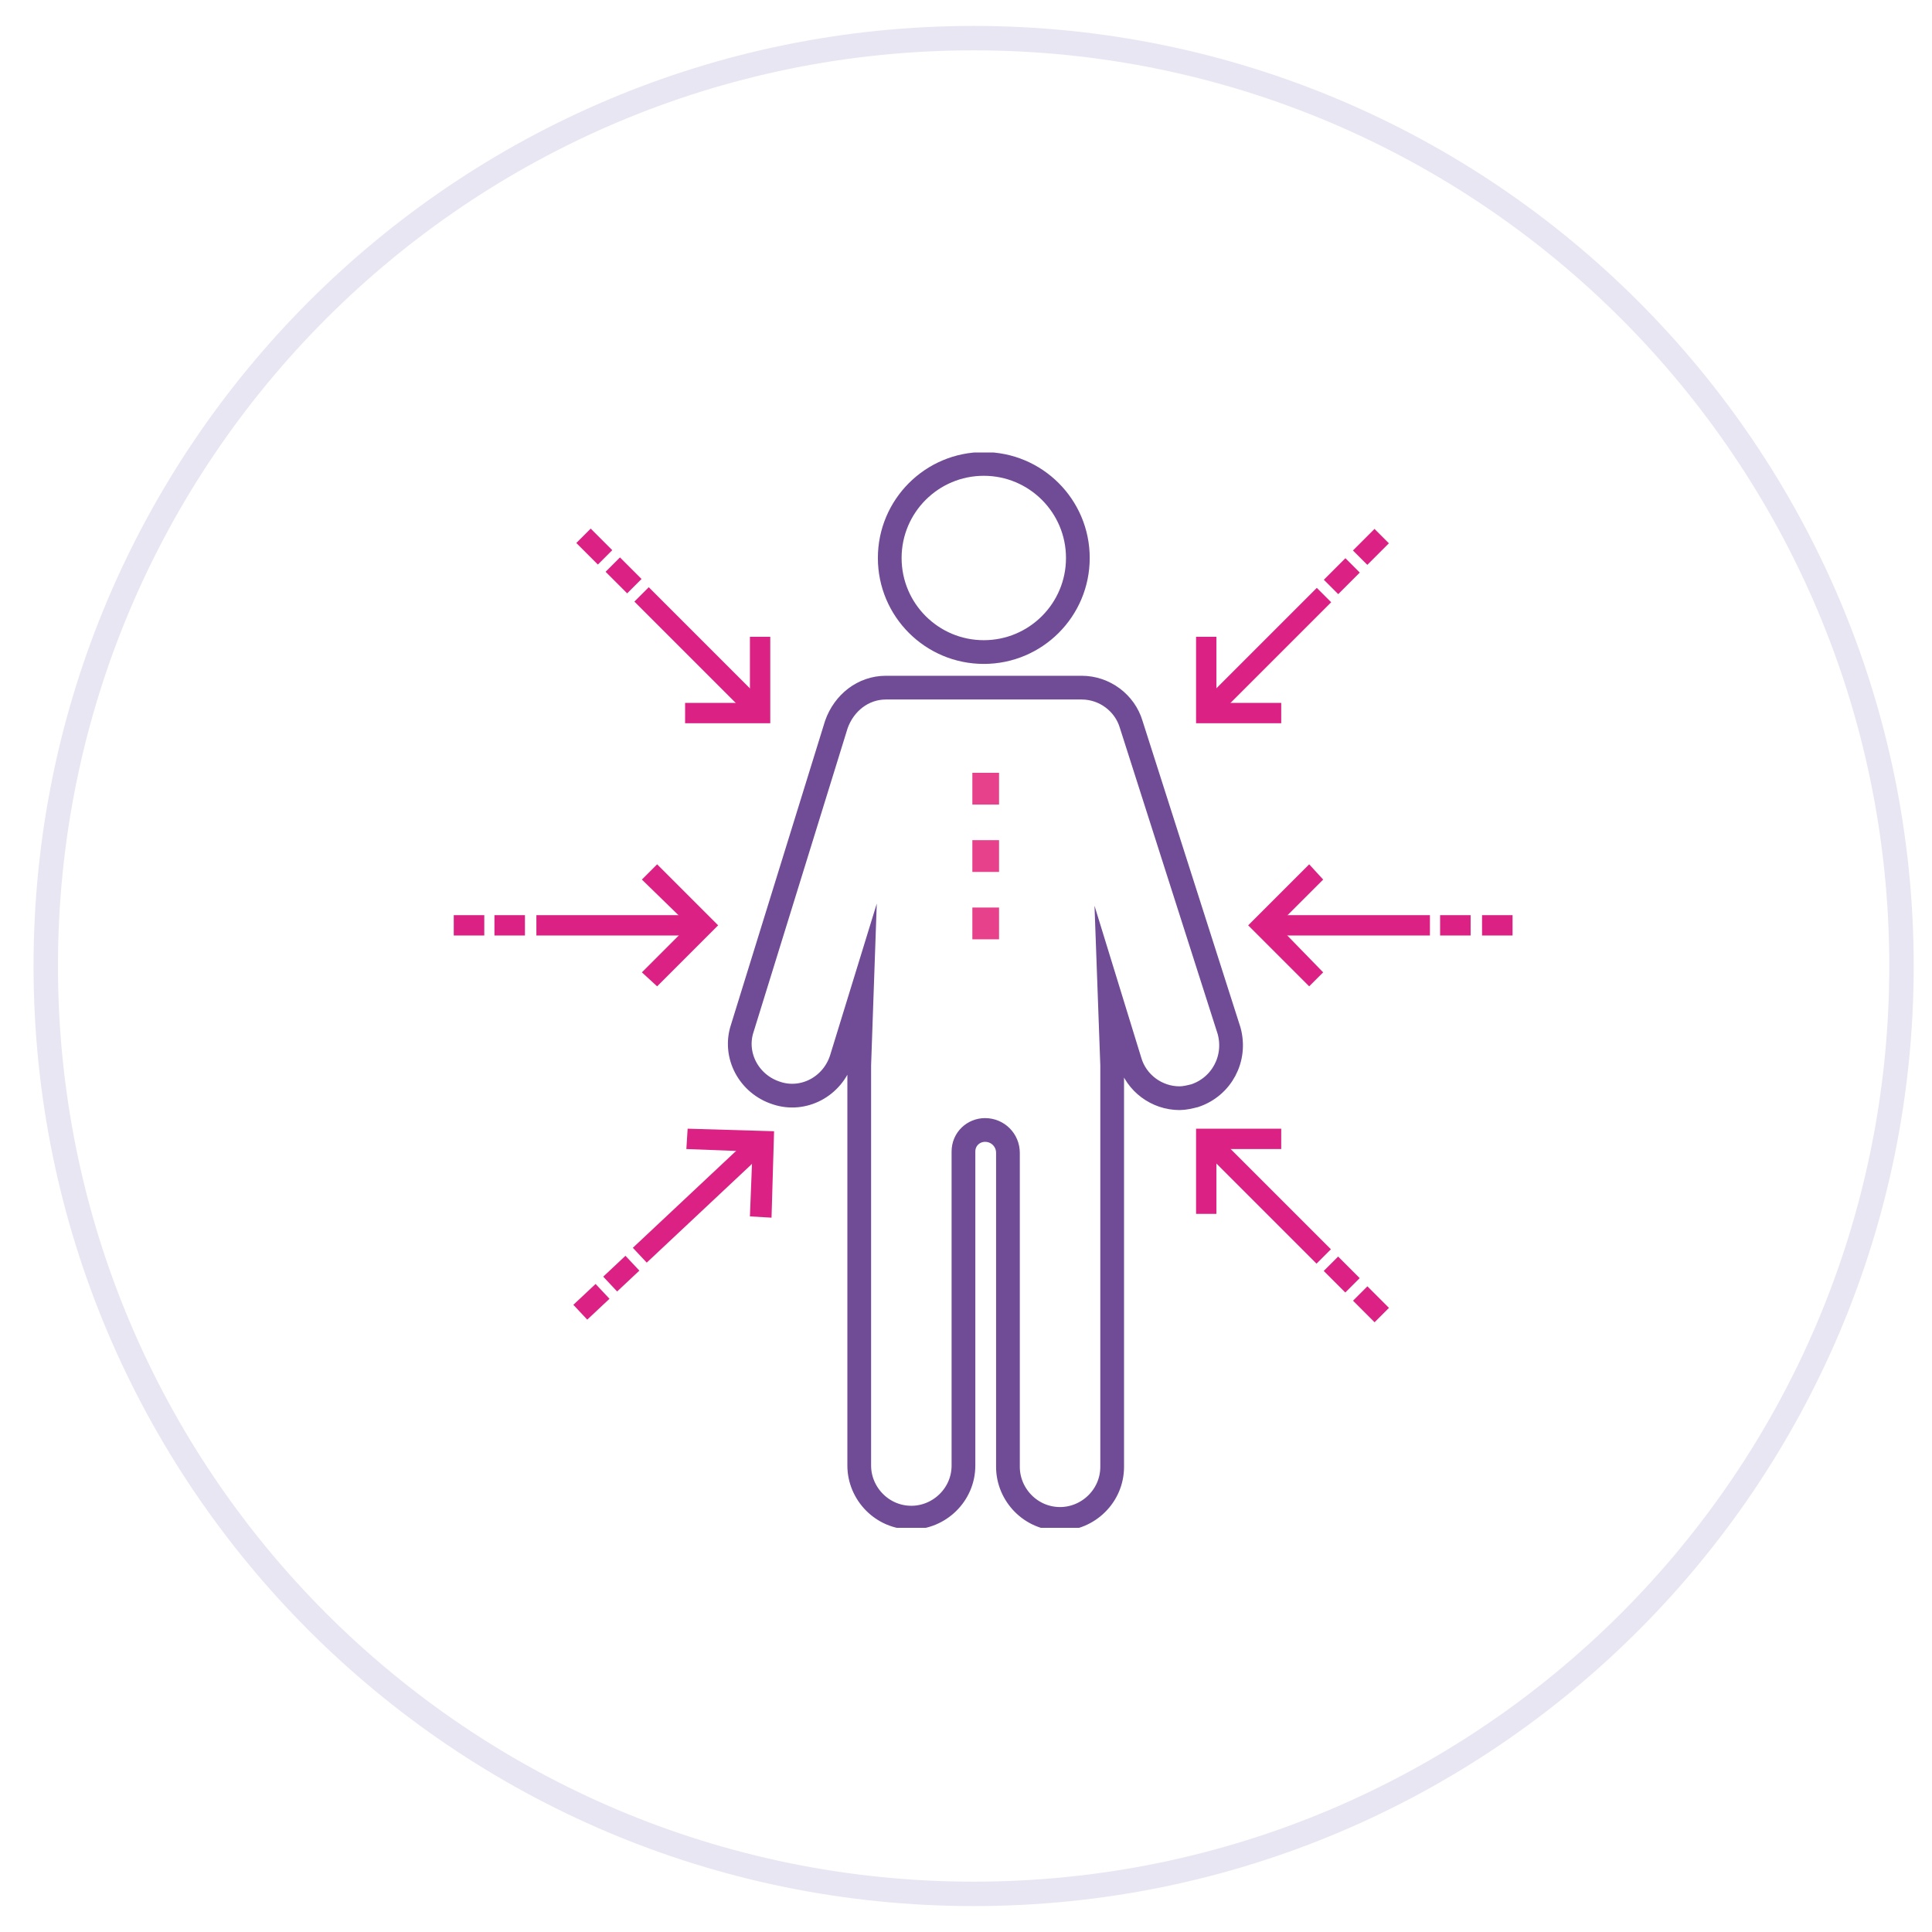 <?xml version="1.0" encoding="utf-8"?>
<!-- Generator: Adobe Illustrator 22.1.0, SVG Export Plug-In . SVG Version: 6.00 Build 0)  -->
<svg version="1.1" xmlns="http://www.w3.org/2000/svg" xmlns:xlink="http://www.w3.org/1999/xlink" x="0px" y="0px"
	 viewBox="0 0 152 152" style="enable-background:new 0 0 152 152;" xml:space="preserve">
<style type="text/css">
	.st0{opacity:0.15;fill-rule:evenodd;clip-rule:evenodd;fill:none;stroke:#6558B1;stroke-width:1.921;stroke-miterlimit:10;}
	.st1{fill:#E7418C;}
	.st2{fill:#DB2183;}
	.st3{clip-path:url(#SVGID_2_);fill:none;stroke:#704C96;stroke-width:1.867;stroke-miterlimit:10;}
</style>
<g id="Layer_1">
	<path class="st0" d="M76.6,3c40.3,0,73,32.7,73,73c0,40.3-32.7,73-73,73s-73-32.7-73-73C3.6,35.7,36.3,3,76.6,3z"/>
	<g>
		<rect x="76.5" y="60.8" class="st1" width="2.1" height="2.5"/>
		<rect x="76.5" y="66.1" class="st1" width="2.1" height="2.5"/>
		<rect x="76.5" y="71.4" class="st1" width="2.1" height="2.5"/>
		<polygon class="st2" points="103,68 104.1,69.2 100.5,72.8 104.1,76.5 103,77.6 98.2,72.8 		"/>
		<rect x="99.2" y="72" class="st2" width="13.3" height="1.6"/>
		<rect x="116.6" y="72" class="st2" width="2.4" height="1.6"/>
		<rect x="113.3" y="72" class="st2" width="2.4" height="1.6"/>
		<polygon class="st2" points="51.7,68 56.5,72.8 51.7,77.6 50.5,76.5 54.2,72.8 50.5,69.2 		"/>
		<rect x="42.2" y="72" class="st2" width="13.3" height="1.6"/>
		<rect x="35.7" y="72" class="st2" width="2.4" height="1.6"/>
		<rect x="38.9" y="72" class="st2" width="2.4" height="1.6"/>
		<polygon class="st2" points="94.1,50.1 95.7,50.1 95.7,55.3 100.8,55.3 100.8,56.9 94.1,56.9 		"/>
		
			<rect x="92.8" y="50.7" transform="matrix(0.707 -0.707 0.707 0.707 -7.258 85.419)" class="st2" width="13.3" height="1.6"/>
		
			<rect x="106.7" y="42.2" transform="matrix(0.707 -0.707 0.707 0.707 1.17 88.91)" class="st2" width="2.4" height="1.6"/>
		
			<rect x="104.4" y="44.5" transform="matrix(0.707 -0.707 0.707 0.707 -1.119 87.962)" class="st2" width="2.4" height="1.6"/>
		<polygon class="st2" points="54.1,88.8 60.9,89 60.7,95.8 59,95.7 59.2,90.6 54,90.4 		"/>
		
			<rect x="48.6" y="93.4" transform="matrix(0.729 -0.684 0.684 0.729 -49.527 63.325)" class="st2" width="13.3" height="1.6"/>
		
			<rect x="45.4" y="101.6" transform="matrix(0.729 -0.684 0.684 0.729 -57.483 59.644)" class="st2" width="2.4" height="1.6"/>
		
			<rect x="47.7" y="99.4" transform="matrix(0.729 -0.684 0.684 0.729 -55.305 60.605)" class="st2" width="2.4" height="1.6"/>
		<polygon class="st2" points="59,50.1 60.6,50.1 60.6,56.9 53.9,56.9 53.9,55.3 59,55.3 		"/>
		
			<rect x="54.4" y="44.8" transform="matrix(0.707 -0.707 0.707 0.707 -20.224 54.117)" class="st2" width="1.6" height="13.3"/>
		<rect x="46" y="41.8" transform="matrix(0.707 -0.707 0.707 0.707 -16.733 45.689)" class="st2" width="1.6" height="2.4"/>
		
			<rect x="48.3" y="44.1" transform="matrix(0.707 -0.707 0.707 0.707 -17.682 47.955)" class="st2" width="1.6" height="2.4"/>
		<polygon class="st2" points="94.1,88.8 100.8,88.8 100.8,90.4 95.7,90.4 95.7,95.5 94.1,95.5 		"/>
		
			<rect x="98.7" y="87.5" transform="matrix(0.707 -0.707 0.707 0.707 -37.469 97.933)" class="st2" width="1.6" height="13.3"/>
		
			<rect x="107.1" y="101.4" transform="matrix(0.707 -0.707 0.707 0.707 -40.96 106.362)" class="st2" width="1.6" height="2.4"/>
		
			<rect x="104.8" y="99.1" transform="matrix(0.707 -0.707 0.707 0.707 -40.012 104.021)" class="st2" width="1.6" height="2.4"/>
		<g>
			<defs>
				<rect id="SVGID_1_" x="35.7" y="35.6" width="83.3" height="84.6"/>
			</defs>
			<clipPath id="SVGID_2_">
				<use xlink:href="#SVGID_1_"  style="overflow:visible;"/>
			</clipPath>
			<path class="st3" d="M89,57c-0.5-1.7-2.1-2.9-3.9-2.9H69.7c-1.8,0-3.3,1.2-3.9,2.9l-7.4,23.9c-0.7,2.1,0.5,4.4,2.7,5.1
				c2.1,0.7,4.4-0.5,5.1-2.7l1.6-5.2l-0.2,5.7v31.5c0,2.2,1.8,4.1,4.1,4.1c2.2,0,4.1-1.8,4.1-4.1l0-24.7c0-1,0.8-1.7,1.7-1.7
				c1,0,1.8,0.8,1.8,1.8h0v24.7c0,2.2,1.8,4.1,4.1,4.1c2.2,0,4.1-1.8,4.1-4.1l0-31.6l-0.2-5.5l1.6,5.2c0.5,1.7,2.1,2.9,3.9,2.9
				c0.4,0,0.8-0.1,1.2-0.2c2.1-0.7,3.3-2.9,2.7-5.1L89,57z"/>
			<circle class="st3" cx="77.4" cy="43.9" r="7.4"/>
		</g>
	</g>
</g>
<g id="Icons">
</g>
</svg>
